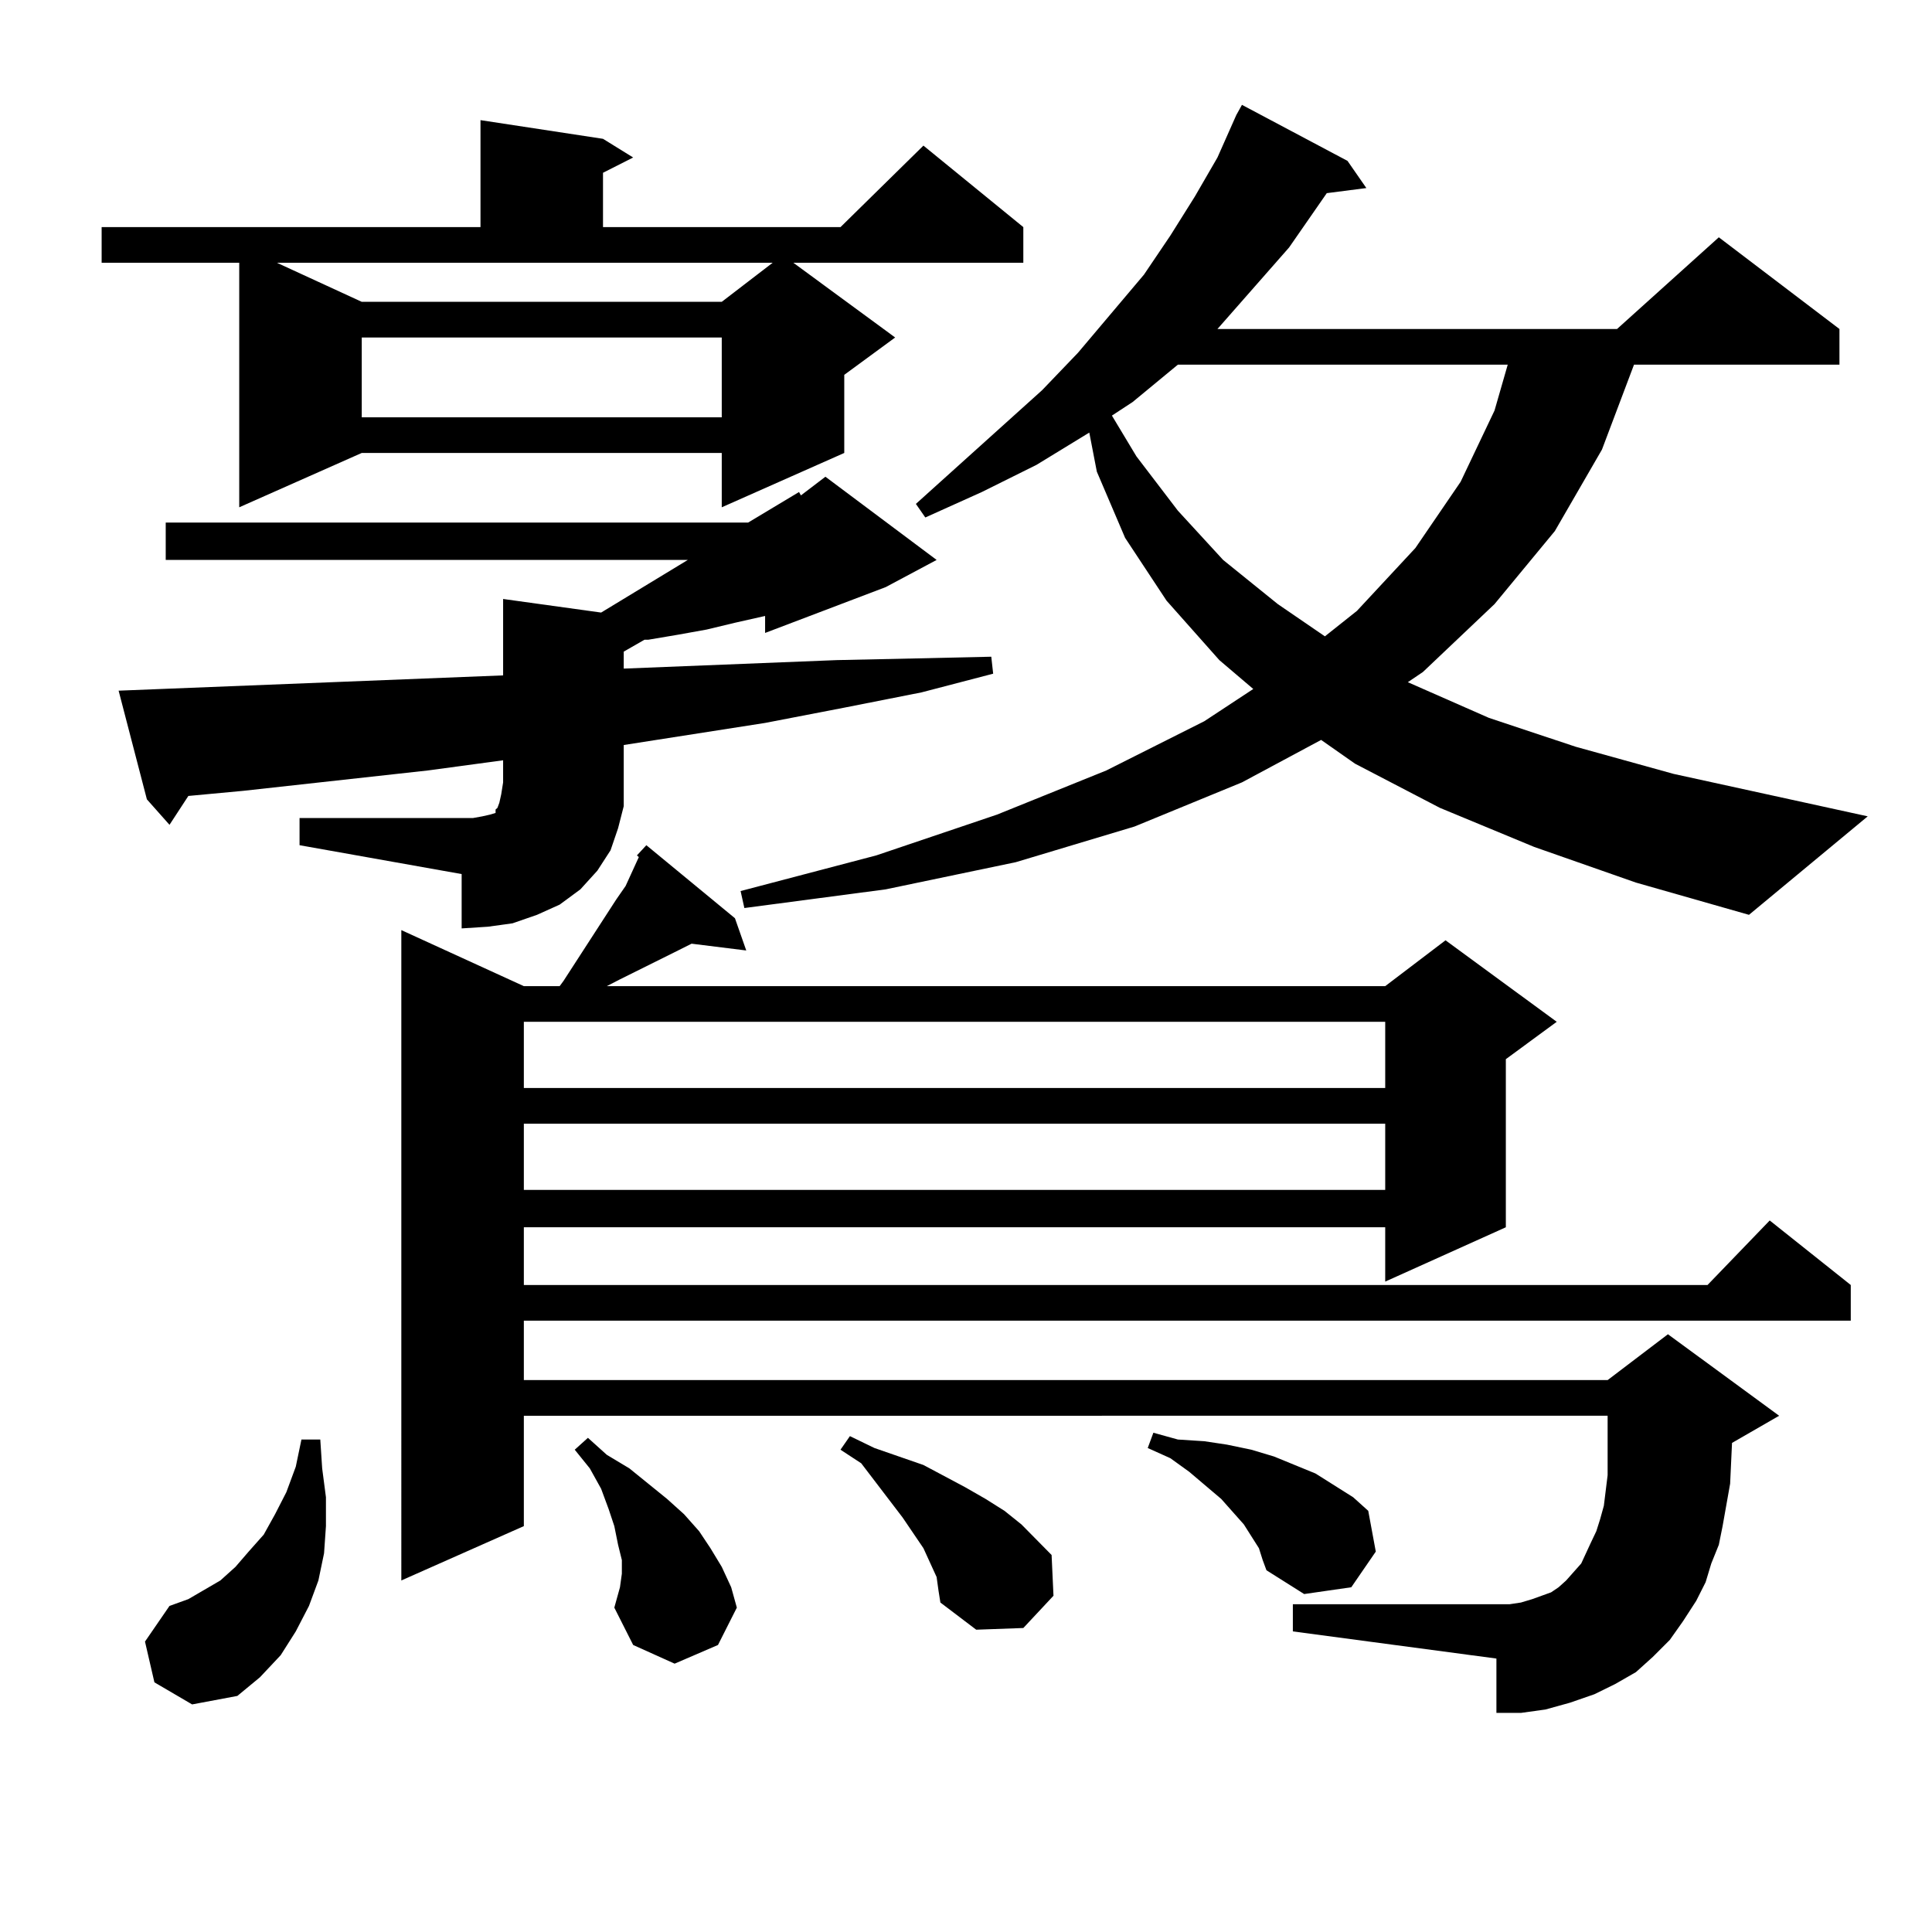 <?xml version="1.0" encoding="utf-8"?>
<!-- Generator: Adobe Illustrator 16.0.0, SVG Export Plug-In . SVG Version: 6.00 Build 0)  -->
<!DOCTYPE svg PUBLIC "-//W3C//DTD SVG 1.1//EN" "http://www.w3.org/Graphics/SVG/1.1/DTD/svg11.dtd">
<svg version="1.1" id="图层_1" xmlns="http://www.w3.org/2000/svg" xmlns:xlink="http://www.w3.org/1999/xlink" x="0px" y="0px"
	 width="1000px" height="1000px" viewBox="0 0 1000 1000" enable-background="new 0 0 1000 1000" xml:space="preserve">
<path d="M312.114,71.852l15.609,9.668l-15.609,7.91v28.125h122.924l42.926-42.188l51.706,42.188v18.457H410.648l52.682,38.672
	l-26.341,19.336v40.43l-63.413,28.125v-28.125H187.239l-63.413,28.125V136.012H52.608v-18.457h196.093V62.184L312.114,71.852z
	 M155.045,423.414h89.754l4.878-0.879l3.902-0.879l2.927-0.879v-1.758l0.976-0.879l0.976-2.637l0.976-4.395l0.976-6.152v-11.426
	l-39.023,5.273l-95.607,10.547l-28.292,2.637l-9.756,14.941l-11.707-13.184l-14.634-56.25l199.02-7.91v-39.551l50.73,7.031
	l44.877-27.246H85.778v-19.336h301.456l26.341-15.82l0.976,1.758l12.683-9.668l57.56,43.066l-26.341,14.063l-62.438,23.73v-8.789
	l-15.609,3.516l-14.634,3.516l-14.634,2.637l-15.609,2.637h-1.951l-10.731,6.152v8.789l110.241-4.395l40.975-0.879l39.023-0.879
	l0.976,8.789l-37.072,9.668l-39.999,7.91l-40.975,7.91l-73.169,11.426v19.336v12.305l-2.927,11.426l-3.902,11.426l-6.829,10.547
	l-8.78,9.668l-10.731,7.91l-11.707,5.273l-12.683,4.395l-12.683,1.758l-13.658,0.879v-28.125l-83.9-14.941V423.414z M79.925,870.777
	l-4.878-21.094l12.683-18.457l9.756-3.516l16.585-9.668l7.805-7.031l6.829-7.91l7.805-8.789l5.854-10.547l5.854-11.426l4.878-13.184
	l2.927-14.063h9.756l0.976,14.941l1.951,14.941v14.941l-0.976,14.063l-2.927,14.063l-4.878,13.184l-6.829,13.184l-7.805,12.305
	l-10.731,11.426l-11.707,9.668l-23.414,4.395L79.925,870.777z M187.239,156.227h186.337l26.341-20.215H143.338L187.239,156.227z
	 M187.239,174.684v41.309h186.337v-41.309H187.239z M864.296,848.805l-8.78,8.789l-8.78,7.91l-10.731,6.152l-10.731,5.273
	l-12.683,4.395l-12.683,3.516l-12.683,1.758h-12.683v-28.125L669.179,844.41v-14.063h112.192l5.854-0.879l5.854-1.758l4.878-1.758
	l4.878-1.758l3.902-2.637l3.902-3.516l3.902-4.395l3.902-4.395l4.878-10.547l2.927-6.152l1.951-6.152l1.951-7.031l1.951-15.82
	v-30.762H271.14v57.129l-63.413,28.125V481.422l63.413,29.004h18.536l1.951-2.637l27.316-42.188l4.878-7.031l6.829-14.941
	l-0.976-0.879l4.878-5.273l45.853,37.793l5.854,16.699l-28.292-3.516l-8.78,4.395l-28.292,14.063l-6.829,3.516h402.917l31.219-23.73
	l57.56,42.188l-26.341,19.336v87.012l-62.438,28.125V635.23H271.14v29.883h612.668l32.194-33.398l41.95,33.398v18.457H271.14v30.762
	h560.962l31.219-23.73l57.56,42.188l-24.39,14.063l-0.976,21.094l-3.902,21.973l-1.951,9.668l-3.902,9.668l-2.927,9.668
	l-4.878,9.668l-6.829,10.547L864.296,848.805z M271.14,528.883v34.277h445.843v-34.277H271.14z M271.14,581.617v34.277h445.843
	v-34.277H271.14z M317.968,832.105l2.927-10.547l0.976-7.031v-7.031l-1.951-7.91l-1.951-9.668l-2.927-8.789l-3.902-10.547
	l-5.854-10.547l-7.805-9.668l6.829-6.152l9.756,8.789l11.707,7.031l9.756,7.91l9.756,7.91l8.78,7.91l7.805,8.789l5.854,8.789
	l5.854,9.668l4.878,10.547l2.927,10.547l-9.756,19.336l-22.438,9.668l-21.463-9.668L317.968,832.105z M794.054,438.355
	l-48.779-20.215l-43.901-22.852l-17.561-12.305l-40.975,21.973l-55.608,22.852l-61.462,18.457l-67.315,14.063l-73.169,9.668
	l-1.951-8.789l70.242-18.457l62.438-21.094l56.584-22.852l50.73-25.488l25.365-16.699l-17.561-14.941l-27.316-30.762l-21.463-32.52
	l-14.634-34.277l-3.902-20.215l-27.316,16.699l-28.292,14.063l-29.268,13.184l-4.878-7.031l65.364-58.887l18.536-19.336
	l34.146-40.43l13.658-20.215l12.683-20.215l11.707-20.215l9.756-21.973l2.927-5.273l54.633,29.004l9.756,14.063l-20.487,2.637
	l-19.512,28.125l-18.536,21.094l-18.536,21.094h206.824l52.682-47.461l62.438,47.461v18.457H845.76l-16.585,43.945l-24.39,42.188
	l-31.219,37.793l-37.072,35.156l-7.805,5.273l41.95,18.457l44.877,14.941l50.73,14.063l100.485,21.973l-61.462,50.977
	l-58.535-16.699L794.054,438.355z M484.793,816.285l-6.829-14.941l-10.731-15.82l-21.463-28.125l-10.731-7.031l4.878-7.031
	l12.683,6.152l12.683,4.395l12.683,4.395l21.463,11.426l10.731,6.152l9.756,6.152l8.78,7.031l15.609,15.82l0.976,21.094
	l-15.609,16.699l-24.39,0.879l-18.536-14.063l-0.976-6.152L484.793,816.285z M609.668,188.746l-23.414,19.336l-10.731,7.031
	l12.683,21.094l21.463,28.125l23.414,25.488l28.292,22.852l24.39,16.699l16.585-13.184l30.243-32.52l23.414-34.277l17.561-36.914
	l6.829-23.73H609.668z M651.618,801.344l-3.902-6.152l-3.902-6.152l-11.707-13.184l-16.585-14.063l-9.756-7.031l-11.707-5.273
	l2.927-7.91l12.683,3.516l13.658,0.879l11.707,1.758l12.683,2.637l11.707,3.516l10.731,4.395l10.731,4.395l9.756,6.152l9.756,6.152
	l7.805,7.031l3.902,21.094l-12.683,18.457l-24.39,3.516l-19.512-12.305l-1.951-5.273L651.618,801.344z"/>
</svg>
